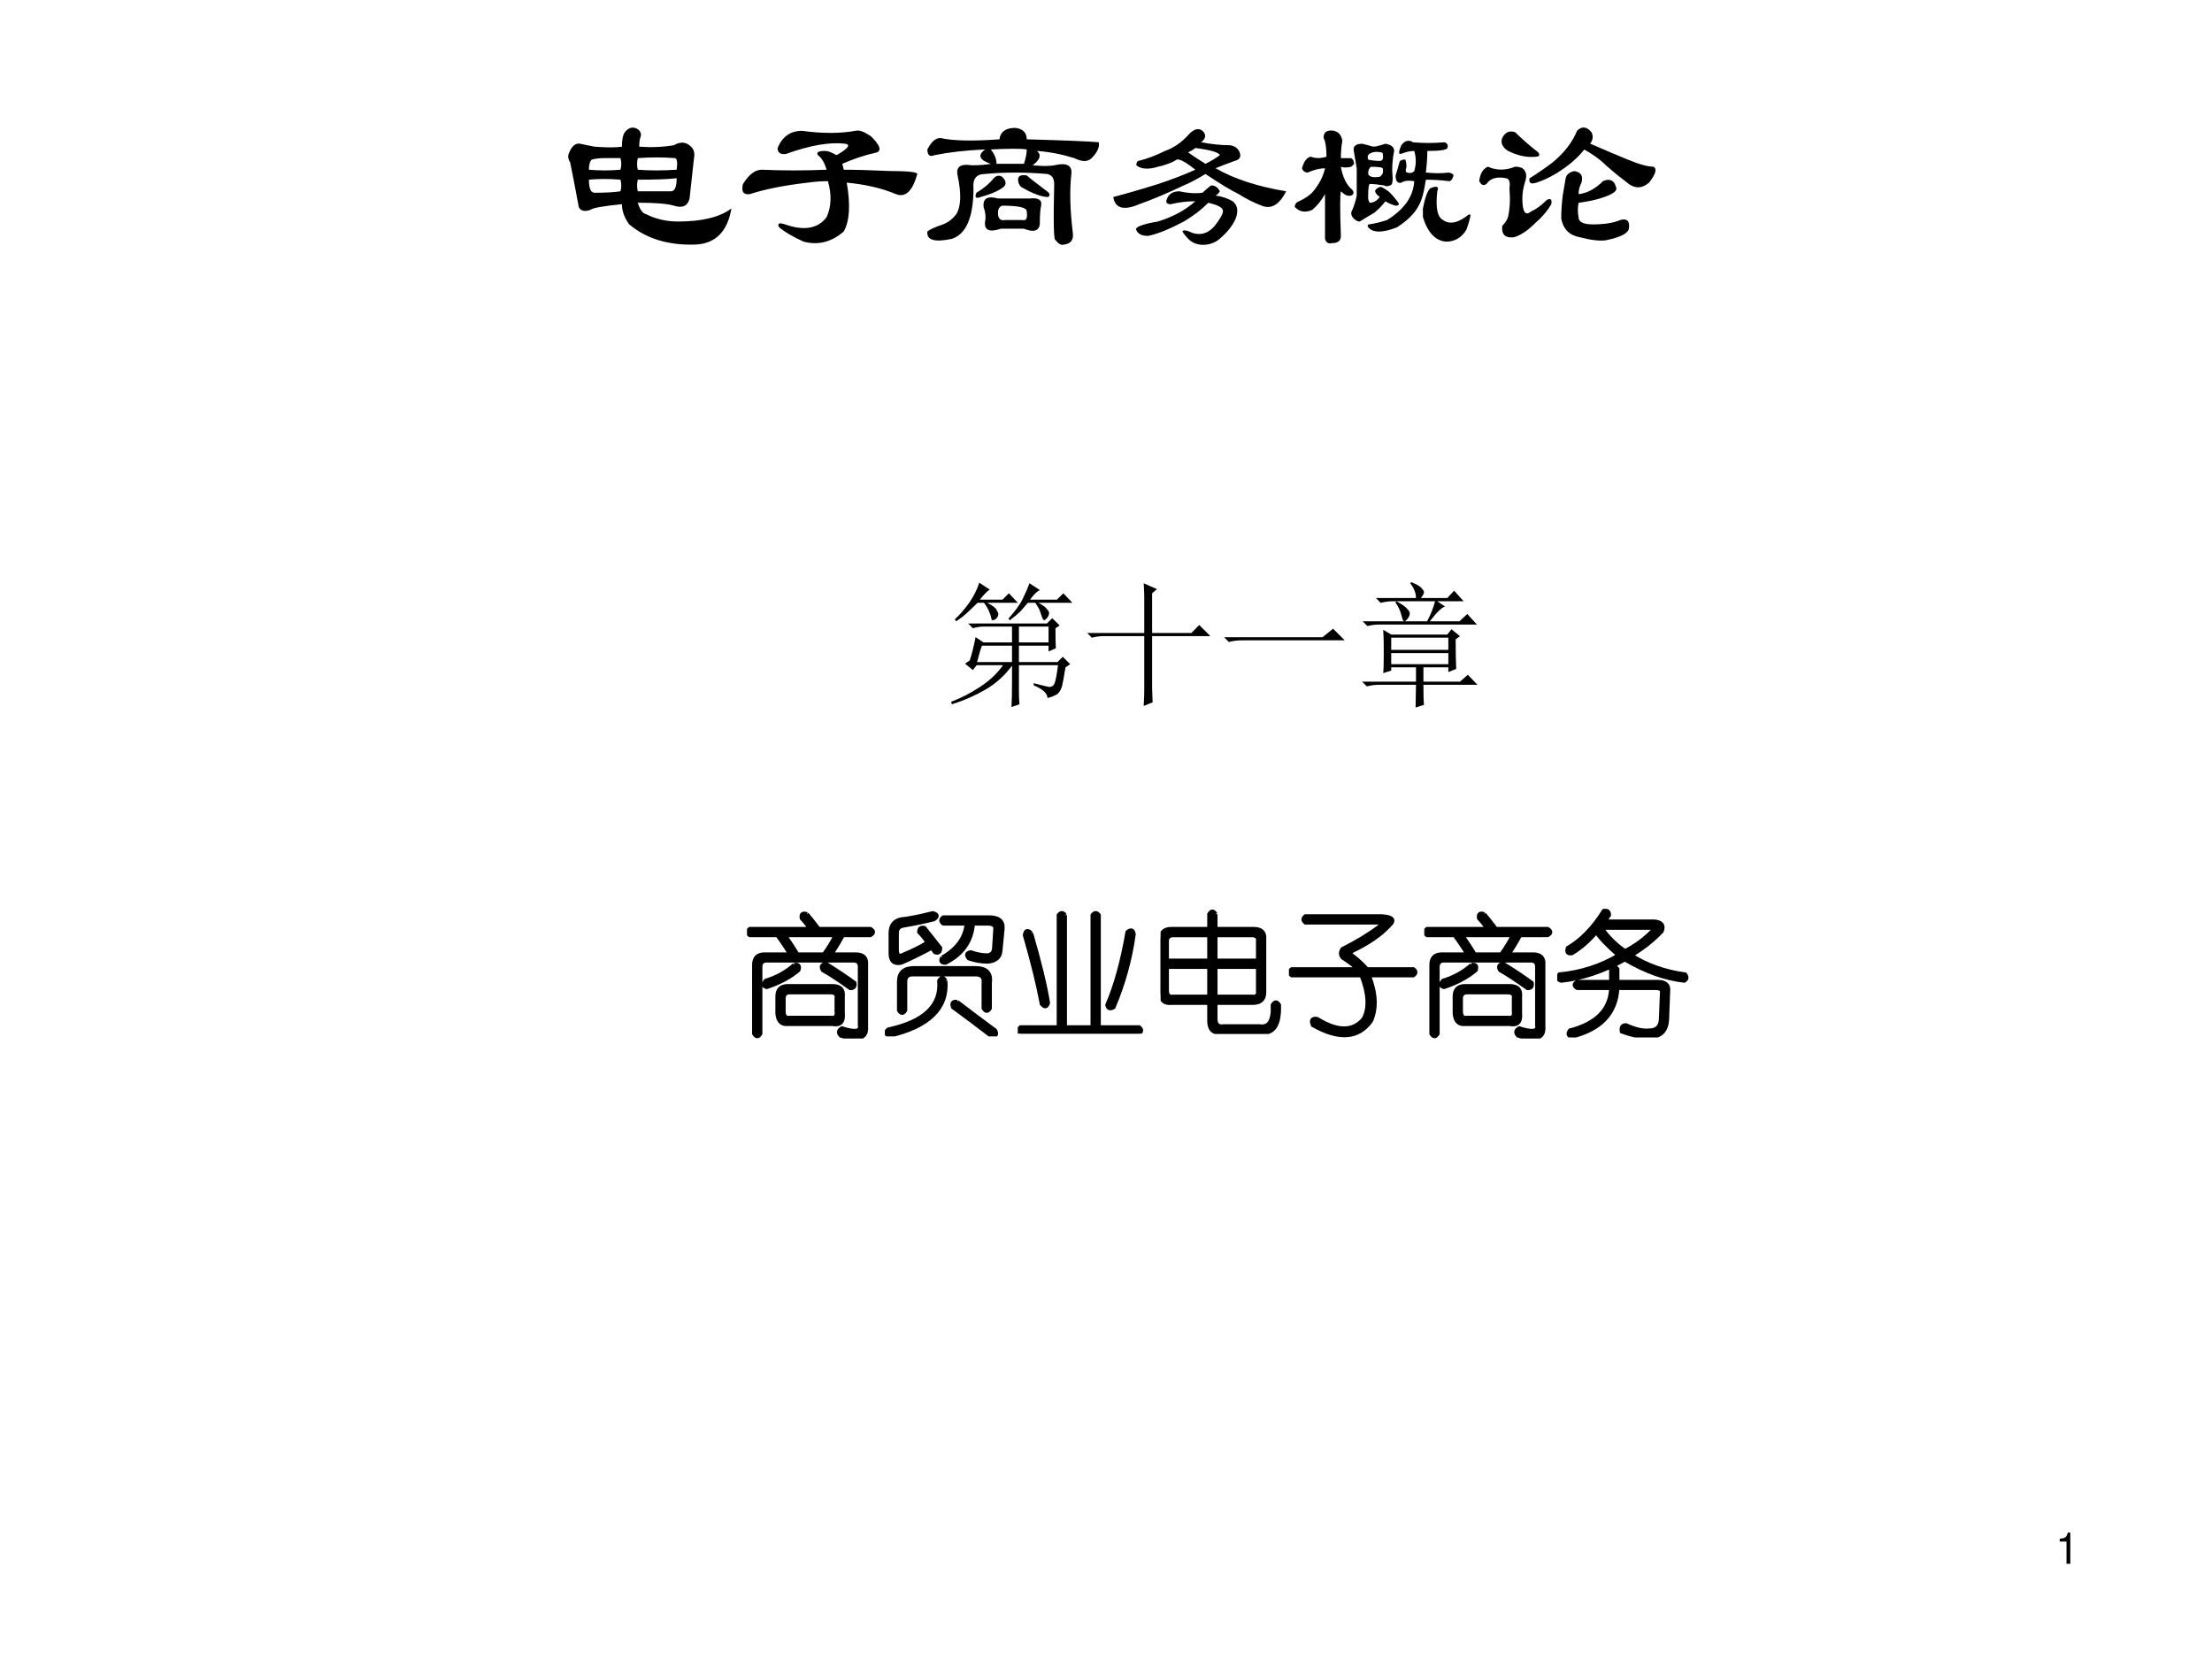 <?xml version="1.0" encoding="UTF-8" standalone="no"?>
<!DOCTYPE svg PUBLIC "-//W3C//DTD SVG 1.1//EN" "http://www.w3.org/Graphics/SVG/1.1/DTD/svg11.dtd">
<svg xmlns="http://www.w3.org/2000/svg" xmlns:xlink="http://www.w3.org/1999/xlink" version="1.1" width="720pt" height="540pt" viewBox="0 0 720 540">
<rect x="0" y="0" width="720" height="540" fill="#808080" stroke="none"/>
<g enable-background="new">
<g>
<g id="Layer-1" data-name="Artifact">
<clipPath id="cp0">
<path transform="matrix(1,0,0,-1,0,540)" d="M 0 0 L 720 0 L 720 540 L 0 540 Z " fill-rule="evenodd"/>
</clipPath>
<g clip-path="url(#cp0)">
<path transform="matrix(1,0,0,-1,0,540)" d="M 0 0 L 720 0 L 720 540 L 0 540 Z " fill="#ffffff" fill-rule="evenodd"/>
</g>
</g>
<g id="Layer-1" data-name="Span">
<clipPath id="cp1">
<path transform="matrix(1,0,0,-1,0,540)" d="M 0 0 L 720 0 L 720 540 L 0 540 Z " fill-rule="evenodd"/>
</clipPath>
<g clip-path="url(#cp1)">
<symbol id="font_2_2a65">
<path d="M .286 .474 L .193 .474 C .172 .474 .151 .471 .13 .466 C .12 .456 .115 .438 .115 .411 C .172 .406 .229 .406 .286 .411 C .292 .432 .292 .453 .286 .474 M .591 .411 C .596 .448 .594 .469 .583 .474 C .516 .479 .448 .479 .38 .474 C .375 .453 .375 .432 .38 .411 C .443 .406 .513 .406 .591 .411 M .388 .536 C .456 .531 .518 .534 .576 .544 C .612 .565 .643 .562 .669 .536 C .685 .521 .69 .5 .685 .474 C .68 .427 .672 .354 .661 .255 C .651 .214 .622 .201 .576 .216 C .539 .227 .474 .232 .38 .232 C .391 .195 .406 .174 .427 .169 C .479 .143 .536 .13 .599 .13 C .729 .13 .826 .154 .888 .201 C .867 .076 .802 .01 .693 .005 C .547 -0 .427 .036 .333 .115 C .307 .151 .294 .188 .294 .224 C .19 .214 .133 .203 .122 .193 C .091 .182 .07 .188 .06 .208 C .039 .323 .023 .404 .013 .451 C .003 .466 0 .482 .005 .497 C .021 .539 .042 .557 .068 .552 C .089 .547 .115 .542 .146 .536 C .214 .531 .263 .531 .294 .536 C .294 .573 .299 .599 .31 .615 C .326 .635 .344 .643 .365 .638 C .391 .628 .401 .612 .396 .591 C .391 .581 .388 .562 .388 .536 M .146 .286 C .208 .286 .255 .289 .286 .294 C .292 .315 .292 .336 .286 .357 C .224 .362 .167 .362 .115 .357 C .115 .31 .125 .286 .146 .286 M .38 .357 C .375 .336 .375 .315 .38 .294 L .56 .294 C .581 .294 .591 .318 .591 .365 C .544 .359 .474 .357 .38 .357 Z "/>
</symbol>
<symbol id="font_2_1080">
<path d="M .331 .622 C .44 .607 .536 .607 .62 .622 C .641 .628 .669 .617 .706 .591 C .753 .544 .763 .516 .737 .505 C .669 .49 .607 .469 .549 .443 L .557 .411 C .615 .411 .698 .409 .807 .404 C .906 .404 .956 .398 .956 .388 C .93 .294 .891 .258 .839 .279 C .766 .31 .677 .331 .573 .341 C .594 .221 .589 .133 .557 .076 C .49 .018 .417 0 .339 .021 C .281 .047 .237 .073 .206 .099 C .195 .12 .206 .125 .237 .115 C .341 .078 .417 .091 .464 .154 C .49 .211 .492 .276 .471 .349 C .435 .349 .398 .346 .362 .341 C .232 .326 .128 .305 .049 .279 C .013 .273 -0 .292 .01 .333 C .042 .385 .076 .411 .112 .411 C .227 .406 .344 .406 .464 .411 C .453 .448 .438 .474 .417 .49 C .406 .505 .419 .513 .456 .513 C .471 .513 .492 .505 .518 .49 C .581 .526 .596 .547 .565 .552 C .482 .562 .375 .544 .245 .497 C .214 .492 .198 .503 .198 .529 C .224 .591 .268 .622 .331 .622 Z "/>
</symbol>
<symbol id="font_2_a76">
<path d="M .38 .443 L .529 .443 C .539 .474 .544 .5 .544 .521 C .513 .526 .448 .526 .349 .521 C .37 .495 .38 .469 .38 .443 M .396 .576 C .401 .617 .43 .638 .482 .638 C .523 .633 .544 .612 .544 .576 C .753 .57 .883 .565 .935 .56 C .94 .534 .927 .505 .896 .474 C .875 .453 .844 .453 .802 .474 C .734 .495 .667 .508 .599 .513 C .625 .492 .617 .466 .576 .435 C .628 .43 .667 .43 .693 .435 C .76 .451 .792 .435 .786 .388 C .776 .299 .779 .193 .794 .068 C .799 .031 .784 .01 .747 .005 C .732 -0 .716 .008 .701 .029 C .69 .023 .688 .125 .693 .333 C .693 .365 .68 .383 .654 .388 C .534 .398 .422 .398 .318 .388 C .271 .388 .25 .362 .255 .31 C .255 .154 .216 .062 .138 .036 C .044 .016 0 .029 .005 .076 C .016 .086 .044 .099 .091 .115 C .117 .125 .141 .143 .161 .169 C .188 .211 .19 .281 .169 .38 C .159 .427 .185 .445 .247 .435 C .289 .435 .323 .438 .349 .443 C .286 .464 .276 .49 .318 .521 C .208 .516 .117 .505 .044 .49 C .018 .479 .005 .49 .005 .521 C .026 .562 .049 .583 .076 .583 C .143 .568 .25 .565 .396 .576 M .365 .365 C .38 .38 .396 .383 .411 .372 C .432 .352 .435 .333 .419 .318 C .393 .297 .352 .279 .294 .263 C .268 .253 .26 .26 .271 .286 C .307 .307 .339 .333 .365 .365 M .513 .318 C .503 .328 .497 .341 .497 .357 C .497 .378 .513 .385 .544 .38 C .555 .37 .591 .341 .654 .294 C .669 .284 .672 .273 .661 .263 C .625 .263 .576 .281 .513 .318 M .56 .255 C .607 .26 .628 .247 .622 .216 C .617 .195 .615 .161 .615 .115 C .609 .078 .581 .07 .529 .091 L .404 .091 C .341 .07 .312 .083 .318 .13 C .323 .156 .32 .182 .31 .208 C .305 .255 .331 .271 .388 .255 L .56 .255 M .411 .216 C .396 .211 .388 .198 .388 .177 C .388 .146 .401 .133 .427 .138 L .521 .138 C .542 .133 .549 .148 .544 .185 C .544 .206 .5 .216 .411 .216 Z "/>
</symbol>
<symbol id="font_2_7d1">
<path d="M .516 .232 C .479 .195 .435 .161 .383 .13 C .305 .089 .24 .062 .188 .052 C .156 .052 .135 .062 .125 .083 C .115 .099 .154 .115 .242 .13 C .326 .156 .393 .193 .445 .24 C .398 .24 .354 .234 .312 .224 C .292 .224 .284 .232 .289 .247 C .299 .279 .323 .294 .359 .294 C .401 .284 .443 .281 .484 .286 C .495 .297 .51 .31 .531 .326 C .552 .326 .568 .315 .578 .294 C .573 .284 .565 .276 .555 .271 C .591 .266 .622 .255 .648 .24 C .674 .219 .68 .188 .664 .146 C .648 .109 .622 .076 .586 .044 C .565 .023 .539 .01 .508 .005 C .471 -0 .44 .008 .414 .029 C .398 .044 .385 .06 .375 .076 C .38 .086 .398 .083 .43 .068 C .482 .052 .526 .07 .562 .122 C .589 .159 .599 .182 .594 .193 C .589 .208 .562 .221 .516 .232 M .414 .607 C .44 .633 .464 .638 .484 .622 C .505 .602 .503 .581 .477 .56 C .534 .549 .586 .544 .633 .544 C .664 .539 .682 .523 .688 .497 C .693 .477 .682 .464 .656 .458 C .615 .443 .581 .43 .555 .419 C .654 .362 .781 .32 .938 .294 C .901 .221 .857 .195 .805 .216 C .763 .232 .721 .253 .68 .279 C .638 .299 .578 .336 .5 .388 C .458 .362 .419 .341 .383 .326 C .294 .284 .214 .25 .141 .224 C .057 .188 .01 .201 0 .263 C .062 .279 .143 .302 .242 .333 C .32 .359 .388 .385 .445 .411 C .393 .453 .359 .471 .344 .466 C .323 .451 .289 .438 .242 .427 C .19 .411 .151 .414 .125 .435 C .125 .445 .128 .453 .133 .458 C .18 .469 .229 .487 .281 .513 C .328 .529 .372 .56 .414 .607 M .5 .443 C .531 .458 .557 .474 .578 .49 C .573 .505 .529 .518 .445 .529 C .44 .523 .427 .516 .406 .505 C .427 .49 .458 .469 .5 .443 Z "/>
</symbol>
<symbol id="font_2_1eb2">
<path d="M .641 .552 C .698 .547 .755 .547 .812 .552 C .828 .547 .833 .536 .828 .521 C .823 .51 .786 .505 .719 .505 C .719 .469 .716 .43 .711 .388 C .758 .383 .799 .383 .836 .388 C .857 .383 .865 .375 .859 .365 C .854 .349 .846 .341 .836 .341 C .799 .346 .758 .349 .711 .349 C .701 .281 .688 .234 .672 .208 C .651 .167 .612 .128 .555 .091 C .477 .06 .424 .06 .398 .091 C .393 .102 .396 .107 .406 .107 C .438 .112 .469 .12 .5 .13 C .594 .188 .643 .258 .648 .341 C .617 .346 .594 .344 .578 .333 C .557 .328 .547 .341 .547 .372 C .552 .388 .56 .414 .57 .451 C .591 .461 .602 .461 .602 .451 C .607 .43 .607 .414 .602 .404 C .602 .393 .604 .388 .609 .388 C .625 .383 .638 .385 .648 .396 C .659 .432 .659 .469 .648 .505 C .628 .505 .604 .5 .578 .49 C .562 .484 .562 .5 .578 .536 C .589 .552 .602 .56 .617 .56 C .628 .56 .635 .557 .641 .552 M .086 .474 C .112 .464 .141 .464 .172 .474 C .172 .521 .167 .555 .156 .576 C .156 .607 .174 .62 .211 .615 C .237 .609 .253 .591 .258 .56 C .253 .534 .25 .503 .25 .466 C .271 .466 .289 .466 .305 .466 C .315 .461 .32 .453 .32 .443 C .326 .438 .32 .43 .305 .419 C .284 .414 .266 .414 .25 .419 C .26 .362 .281 .32 .312 .294 C .323 .279 .32 .268 .305 .263 C .289 .258 .271 .266 .25 .286 C .245 .266 .245 .185 .25 .044 C .25 .018 .234 .005 .203 .005 C .182 -0 .169 .008 .164 .029 L .164 .271 C .143 .234 .12 .206 .094 .185 C .057 .169 .026 .174 0 .201 C 0 .216 .008 .227 .023 .232 C .055 .247 .078 .263 .094 .279 C .13 .32 .154 .365 .164 .411 C .138 .411 .107 .404 .07 .388 C .055 .388 .044 .396 .039 .411 C .049 .448 .065 .469 .086 .474 M .539 .505 C .529 .458 .526 .409 .531 .357 C .531 .331 .526 .318 .516 .318 C .505 .312 .495 .312 .484 .318 C .453 .323 .427 .326 .406 .326 C .401 .32 .398 .299 .398 .263 C .398 .258 .398 .253 .398 .247 C .398 .242 .401 .234 .406 .224 C .427 .224 .445 .234 .461 .255 C .44 .271 .432 .284 .438 .294 C .448 .305 .458 .31 .469 .31 C .49 .299 .505 .289 .516 .279 C .531 .263 .547 .245 .562 .224 C .568 .214 .562 .208 .547 .208 C .526 .214 .508 .221 .492 .232 C .471 .206 .451 .185 .43 .169 C .404 .154 .378 .138 .352 .122 C .341 .122 .331 .128 .32 .138 C .305 .154 .302 .169 .312 .185 C .323 .211 .331 .237 .336 .263 C .336 .315 .336 .365 .336 .411 L .32 .505 C .315 .531 .331 .544 .367 .544 C .388 .539 .406 .534 .422 .529 C .427 .529 .432 .529 .438 .529 C .458 .534 .477 .539 .492 .544 C .523 .539 .539 .526 .539 .505 M .406 .49 C .396 .484 .393 .474 .398 .458 C .419 .453 .44 .451 .461 .451 C .477 .451 .482 .464 .477 .49 C .477 .495 .474 .497 .469 .497 C .443 .503 .422 .5 .406 .49 M .414 .419 C .404 .414 .398 .401 .398 .38 C .404 .365 .424 .359 .461 .365 C .477 .375 .482 .391 .477 .411 C .471 .417 .451 .419 .414 .419 M .773 .286 C .763 .198 .773 .146 .805 .13 C .841 .104 .888 .115 .945 .161 C .951 .161 .953 .159 .953 .154 C .948 .128 .94 .102 .93 .076 C .904 .034 .867 .013 .82 .013 C .763 .018 .721 .062 .695 .146 C .695 .161 .695 .177 .695 .193 C .706 .25 .719 .286 .734 .302 C .771 .318 .784 .312 .773 .286 Z "/>
</symbol>
<symbol id="font_2_40ea">
<path d="M .516 .38 C .552 .375 .565 .354 .555 .318 C .544 .297 .539 .276 .539 .255 C .586 .26 .63 .284 .672 .326 C .708 .341 .732 .331 .742 .294 C .753 .273 .724 .253 .656 .232 C .62 .221 .581 .214 .539 .208 C .534 .182 .534 .156 .539 .13 C .539 .104 .565 .091 .617 .091 C .68 .091 .729 .099 .766 .115 C .802 .125 .818 .109 .812 .068 C .807 .042 .766 .021 .688 .005 C .656 0 .609 .005 .547 .021 C .49 .031 .456 .065 .445 .122 C .445 .164 .448 .206 .453 .247 C .458 .279 .464 .31 .469 .341 C .474 .362 .49 .375 .516 .38 M .305 .458 C .258 .453 .208 .464 .156 .49 C .125 .51 .115 .534 .125 .56 C .141 .591 .164 .602 .195 .591 C .232 .555 .273 .518 .32 .482 C .331 .466 .326 .458 .305 .458 M .195 .404 C .211 .404 .224 .401 .234 .396 C .255 .38 .26 .357 .25 .326 C .24 .294 .234 .263 .234 .232 C .234 .159 .25 .135 .281 .161 C .307 .172 .336 .193 .367 .224 C .388 .234 .396 .227 .391 .201 C .37 .164 .341 .13 .305 .099 C .263 .057 .224 .031 .188 .021 C .141 .016 .12 .036 .125 .083 C .141 .099 .151 .115 .156 .13 C .167 .177 .169 .229 .164 .286 C .169 .318 .164 .336 .148 .341 C .096 .352 .06 .341 .039 .31 C .023 .299 .01 .305 0 .326 C .005 .367 .021 .393 .047 .404 C .094 .383 .143 .383 .195 .404 M .609 .591 C .62 .57 .617 .549 .602 .529 C .674 .497 .742 .469 .805 .443 C .867 .417 .914 .404 .945 .404 C .966 .393 .958 .365 .922 .318 C .885 .286 .849 .284 .812 .31 C .771 .341 .729 .375 .688 .411 C .656 .443 .617 .471 .57 .497 C .534 .451 .482 .406 .414 .365 C .378 .344 .344 .328 .312 .318 C .281 .307 .268 .315 .273 .341 C .315 .367 .357 .396 .398 .427 C .461 .479 .505 .536 .531 .599 C .557 .625 .583 .622 .609 .591 Z "/>
</symbol>
<use xlink:href="#font_2_2a65" transform="matrix(60,0,0,-60,184.794,79.904)"/>
<use xlink:href="#font_2_1080" transform="matrix(60,0,0,-60,241.224,79.904)"/>
<use xlink:href="#font_2_a76" transform="matrix(60,0,0,-60,301.56,79.904)"/>
<use xlink:href="#font_2_7d1" transform="matrix(60,0,0,-60,362.366,79.904)"/>
<use xlink:href="#font_2_1eb2" transform="matrix(60,0,0,-60,421.452,79.435)"/>
<use xlink:href="#font_2_40ea" transform="matrix(60,0,0,-60,481.476,78.498)"/>
</g>
</g>
<g id="Layer-1" data-name="Span">
<clipPath id="cp3">
<path transform="matrix(1,0,0,-1,0,540)" d="M 0 0 L 720 0 L 720 540 L 0 540 Z " fill-rule="evenodd"/>
</clipPath>
<g clip-path="url(#cp3)">
<symbol id="font_4_315c">
<path d="M .266 .77 C .307 .749 .331 .73 .336 .715 C .344 .702 .348 .693 .348 .688 C .348 .674 .342 .663 .332 .652 C .322 .645 .314 .641 .309 .641 C .301 .641 .297 .645 .297 .652 C .294 .668 .289 .685 .281 .703 C .273 .724 .26 .746 .242 .77 L .195 .77 C .174 .749 .151 .727 .125 .703 C .102 .68 .072 .656 .035 .633 L .027 .648 C .064 .682 .099 .723 .133 .77 C .167 .819 .191 .868 .207 .918 L .285 .867 C .27 .859 .245 .835 .211 .793 L .379 .793 L .426 .84 L .492 .77 L .266 .77 M .578 .914 L .656 .863 C .638 .858 .613 .835 .582 .793 L .781 .793 L .828 .84 L .895 .77 L .645 .77 C .678 .751 .699 .736 .707 .723 C .717 .712 .723 .703 .723 .695 C .723 .682 .717 .669 .707 .656 C .697 .646 .69 .641 .688 .641 C .682 .641 .677 .647 .672 .66 C .667 .676 .661 .691 .656 .707 C .651 .723 .639 .743 .621 .77 L .566 .77 C .546 .746 .527 .725 .512 .707 C .496 .691 .47 .669 .434 .641 L .422 .652 C .471 .707 .507 .755 .527 .797 C .548 .839 .565 .878 .578 .914 M .137 .344 C .152 .391 .167 .448 .18 .516 L .238 .477 L .449 .477 L .449 .594 L .234 .594 C .214 .594 .189 .59 .16 .582 L .125 .617 L .707 .617 L .746 .656 L .801 .602 L .77 .582 C .77 .507 .771 .457 .773 .434 L .719 .41 L .719 .453 L .5 .453 L .5 .332 L .785 .332 L .824 .371 L .879 .316 L .844 .293 C .833 .228 .826 .184 .82 .16 C .815 .139 .807 .122 .797 .109 C .789 .099 .779 .091 .766 .086 C .753 .078 .734 .072 .711 .066 C .711 .1 .677 .132 .609 .16 L .609 .176 C .677 .158 .717 .148 .73 .148 C .746 .151 .757 .159 .762 .172 C .77 .188 .779 .233 .789 .309 L .5 .309 L .5 .117 C .5 .086 .501 .053 .504 .02 L .445 0 C .448 .049 .449 .109 .449 .18 L .449 .305 C .395 .232 .329 .173 .254 .129 C .178 .085 .095 .048 .004 .02 L 0 .039 C .07 .065 .139 .1 .207 .145 C .277 .189 .336 .243 .383 .309 L .188 .309 L .16 .273 L .102 .32 L .137 .344 M .5 .594 L .5 .477 L .719 .477 L .719 .594 L .5 .594 M .227 .453 C .216 .424 .204 .384 .191 .332 L .449 .332 L .449 .453 L .227 .453 Z "/>
</symbol>
<symbol id="font_4_971">
<path d="M .48 .137 C .48 .113 .482 .077 .484 .027 L .418 0 C .421 .057 .422 .099 .422 .125 L .422 .516 L .129 .516 C .095 .516 .064 .512 .035 .504 L 0 .539 L .422 .539 L .422 .801 C .422 .819 .421 .854 .418 .906 L .516 .863 L .48 .832 L .48 .539 L .77 .539 L .828 .598 L .91 .516 L .48 .516 L .48 .137 Z "/>
</symbol>
<symbol id="font_4_430">
<path d="M 0 .035 L .727 .035 L .805 .098 L .891 .012 L .141 .012 C .099 .012 .064 .008 .035 0 L 0 .035 Z "/>
</symbol>
<symbol id="font_4_3110">
<path d="M .48 .637 C .507 .686 .526 .736 .539 .785 L .23 .785 C .197 .785 .165 .781 .137 .773 L .102 .809 L .398 .809 C .398 .845 .384 .882 .355 .918 L .363 .926 C .408 .908 .434 .892 .441 .879 C .452 .868 .457 .859 .457 .852 C .457 .841 .449 .827 .434 .809 L .629 .809 L .68 .863 L .75 .785 L .555 .785 L .613 .746 C .59 .741 .552 .704 .5 .637 L .719 .637 L .777 .691 L .848 .613 L .133 .613 C .099 .613 .068 .609 .039 .602 L .004 .637 L .48 .637 M .395 0 C .397 .086 .398 .142 .398 .168 L .129 .168 C .095 .168 .064 .164 .035 .156 L 0 .191 L .398 .191 L .398 .297 L .215 .297 L .215 .273 L .156 .254 C .159 .288 .16 .34 .16 .41 C .16 .48 .159 .535 .156 .574 L .215 .539 L .629 .539 L .66 .578 L .723 .527 L .691 .504 C .691 .41 .693 .337 .695 .285 L .637 .262 L .637 .297 L .453 .297 L .453 .191 L .723 .191 L .781 .242 L .852 .168 L .453 .168 C .453 .095 .454 .046 .457 .02 L .395 0 M .215 .516 L .215 .426 L .637 .426 L .637 .516 L .215 .516 M .215 .402 L .215 .32 L .637 .32 L .637 .402 L .215 .402 M .254 .785 C .296 .762 .322 .743 .332 .73 C .345 .717 .352 .706 .352 .695 C .352 .682 .346 .669 .336 .656 C .326 .643 .318 .637 .312 .637 C .305 .637 .298 .648 .293 .672 C .285 .708 .27 .743 .246 .777 L .254 .785 Z "/>
</symbol>
<use xlink:href="#font_4_315c" transform="matrix(44.064,0,0,-44.064,309.621,230.125)"/>
<use xlink:href="#font_4_971" transform="matrix(44.064,0,0,-44.064,353.857,229.781)"/>
<use xlink:href="#font_4_430" transform="matrix(44.064,0,0,-44.064,398.438,208.954)"/>
<use xlink:href="#font_4_3110" transform="matrix(44.064,0,0,-44.064,443.362,230.297)"/>
</g>
</g>
<g id="Layer-1" data-name="Span">
<clipPath id="cp5">
<path transform="matrix(1,0,0,-1,0,540)" d="M 0 0 L 720 0 L 720 540 L 0 540 Z " fill-rule="evenodd"/>
</clipPath>
<g clip-path="url(#cp5)">
<symbol id="font_6_1">
<path d="M -2147483500 -2147483500 Z "/>
</symbol>
<use xlink:href="#font_6_1" transform="matrix(44.04,0,0,-44.04,94575170000,-94575170000)"/>
</g>
</g>
<g id="Layer-1" data-name="Span">
<clipPath id="cp7">
<path transform="matrix(1,0,0,-1,0,540)" d="M 0 0 L 720 0 L 720 540 L 0 540 Z " fill-rule="evenodd"/>
</clipPath>
<g clip-path="url(#cp7)">
<symbol id="font_8_a75">
<path d="M .443 .919 C .469 .888 .497 .852 .529 .81 L .911 .81 C .938 .794 .938 .779 .911 .763 L .708 .763 C .677 .706 .648 .659 .622 .622 L .802 .622 C .859 .622 .885 .596 .88 .544 L .88 .091 C .885 .029 .857 -0 .794 .005 C .779 -0 .745 .005 .693 .021 C .672 .042 .674 .06 .701 .076 C .799 .044 .844 .052 .833 .099 L .833 .529 C .833 .56 .818 .576 .786 .576 L .146 .576 C .115 .576 .099 .56 .099 .529 L .099 .036 C .083 .01 .068 .01 .052 .036 L .052 .544 C .052 .596 .078 .622 .13 .622 L .318 .622 C .297 .659 .266 .706 .224 .763 L .021 .763 C -0 .779 -0 .794 .021 .81 L .466 .81 C .445 .841 .424 .867 .404 .888 C .398 .919 .411 .93 .443 .919 M .279 .763 C .31 .721 .341 .674 .372 .622 L .568 .622 C .599 .664 .628 .711 .654 .763 L .279 .763 M .302 .388 L .63 .388 C .688 .388 .714 .362 .708 .31 L .708 .185 C .714 .122 .688 .096 .63 .107 L .302 .107 C .255 .102 .229 .128 .224 .185 L .224 .31 C .224 .362 .25 .388 .302 .388 M .615 .341 L .318 .341 C .286 .341 .271 .326 .271 .294 L .271 .201 C .271 .164 .286 .148 .318 .154 L .615 .154 C .651 .148 .667 .164 .661 .201 L .661 .294 C .667 .326 .651 .341 .615 .341 M .349 .544 C .38 .549 .391 .536 .38 .505 C .318 .453 .24 .411 .146 .38 C .12 .385 .117 .401 .138 .427 C .221 .453 .292 .492 .349 .544 M .56 .505 C .544 .531 .552 .547 .583 .552 C .667 .5 .737 .453 .794 .411 C .799 .385 .789 .372 .763 .372 C .674 .435 .607 .479 .56 .505 Z "/>
</symbol>
<symbol id="font_8_4267">
<path d="M .424 .583 C .534 .646 .594 .729 .604 .833 L .432 .833 C .411 .849 .411 .865 .432 .88 L .768 .88 C .841 .88 .875 .852 .87 .794 L .854 .63 C .849 .583 .818 .557 .76 .552 C .714 .552 .667 .56 .62 .576 C .599 .602 .604 .617 .635 .622 C .677 .607 .719 .599 .76 .599 C .792 .604 .807 .625 .807 .661 L .815 .786 C .82 .818 .802 .833 .76 .833 L .651 .833 C .641 .703 .573 .607 .448 .544 C .417 .544 .409 .557 .424 .583 M .214 .505 L .667 .505 C .75 .505 .786 .469 .776 .396 L .776 .208 C .76 .182 .745 .182 .729 .208 L .729 .396 C .734 .438 .714 .458 .667 .458 L .206 .458 C .169 .458 .151 .44 .151 .404 L .151 .193 C .135 .167 .12 .167 .104 .193 L .104 .404 C .104 .471 .141 .505 .214 .505 M .448 .411 C .464 .208 .326 .073 .034 .005 C .003 .016 0 .031 .026 .052 C .292 .109 .417 .229 .401 .411 C .417 .438 .432 .438 .448 .411 M .534 .255 C .622 .188 .716 .117 .815 .044 C .831 .013 .82 -0 .784 .005 C .69 .078 .596 .148 .503 .216 C .492 .247 .503 .26 .534 .255 M .042 .763 C .042 .82 .068 .854 .12 .865 C .172 .87 .25 .885 .354 .911 C .391 .901 .393 .885 .362 .865 C .299 .849 .224 .833 .135 .818 C .104 .812 .089 .794 .089 .763 L .089 .638 C .089 .596 .107 .586 .143 .607 C .206 .633 .263 .661 .315 .693 C .299 .719 .279 .745 .253 .771 C .253 .797 .266 .807 .292 .802 C .333 .75 .372 .701 .409 .654 C .409 .622 .396 .612 .37 .622 C .359 .638 .352 .648 .346 .654 C .247 .602 .172 .565 .12 .544 C .068 .534 .042 .557 .042 .615 L .042 .763 Z "/>
</symbol>
<symbol id="font_8_349">
<path d="M .349 .875 L .349 .047 L .552 .047 L .552 .875 C .568 .896 .583 .896 .599 .875 L .599 .047 L .896 .047 C .917 .031 .917 .016 .896 0 L .021 0 C -0 .016 -0 .031 .021 .047 L .302 .047 L .302 .875 C .318 .896 .333 .896 .349 .875 M .099 .742 C .161 .529 .203 .357 .224 .227 C .214 .195 .198 .193 .177 .219 C .151 .359 .109 .529 .052 .727 C .057 .763 .073 .768 .099 .742 M .81 .75 C .836 .771 .852 .766 .857 .734 C .831 .547 .781 .367 .708 .195 C .682 .18 .667 .185 .661 .211 C .724 .357 .773 .536 .81 .75 Z "/>
</symbol>
<symbol id="font_8_2a64">
<path d="M .406 .885 L .406 .776 L .688 .776 C .745 .776 .771 .75 .766 .698 L .766 .307 C .766 .255 .737 .229 .68 .229 L .406 .229 L .406 .112 C .406 .07 .424 .052 .461 .057 L .734 .057 C .802 .047 .833 .099 .828 .214 C .844 .24 .859 .24 .875 .214 C .88 .068 .836 -0 .742 .01 L .445 .01 C .388 .005 .359 .034 .359 .096 L .359 .229 L .078 .229 C .026 .224 0 .25 0 .307 L 0 .698 C 0 .75 .026 .776 .078 .776 L .359 .776 L .359 .885 C .375 .911 .391 .911 .406 .885 M .359 .729 L .094 .729 C .062 .729 .047 .714 .047 .682 L .047 .542 L .359 .542 L .359 .729 M .672 .729 L .406 .729 L .406 .542 L .719 .542 L .719 .682 C .724 .714 .708 .729 .672 .729 M .359 .495 L .047 .495 L .047 .323 C .047 .286 .062 .271 .094 .276 L .359 .276 L .359 .495 M .719 .495 L .406 .495 L .406 .276 L .672 .276 C .708 .271 .724 .286 .719 .323 L .719 .495 Z "/>
</symbol>
<symbol id="font_8_107f">
<path d="M .122 .914 L .685 .914 C .768 .909 .786 .885 .74 .844 C .677 .776 .586 .714 .466 .656 C .451 .646 .451 .635 .466 .625 C .513 .589 .549 .555 .576 .523 L .919 .523 C .94 .508 .94 .492 .919 .477 L .591 .477 C .643 .346 .648 .234 .607 .141 C .513 .01 .37 0 .177 .109 C .161 .146 .172 .161 .208 .156 C .359 .062 .474 .062 .552 .156 C .594 .234 .589 .341 .536 .477 L .021 .477 C -0 .492 -0 .508 .021 .523 L .505 .523 C .495 .539 .458 .568 .396 .609 C .38 .63 .38 .651 .396 .672 C .5 .724 .594 .781 .677 .844 C .693 .859 .688 .867 .661 .867 L .122 .867 C .102 .883 .102 .898 .122 .914 Z "/>
</symbol>
<symbol id="font_8_7d0">
<path d="M .398 .505 C .414 .526 .43 .526 .445 .505 L .445 .411 L .742 .411 C .799 .411 .826 .388 .82 .341 L .812 .13 C .807 .052 .768 .01 .695 .005 C .633 -0 .56 .013 .477 .044 C .471 .076 .482 .091 .508 .091 C .576 .06 .633 .047 .68 .052 C .737 .052 .766 .083 .766 .146 L .773 .326 C .779 .352 .763 .365 .727 .365 L .445 .365 C .435 .177 .32 .057 .102 .005 C .081 .016 .078 .031 .094 .052 C .292 .104 .393 .208 .398 .365 L .148 .365 C .122 .38 .122 .396 .148 .411 L .398 .411 L .398 .505 M .688 .81 L .328 .81 C .37 .747 .427 .69 .5 .638 C .573 .674 .641 .724 .703 .786 C .724 .802 .719 .81 .688 .81 M .344 .935 C .37 .94 .383 .93 .383 .904 L .352 .857 L .719 .857 C .771 .852 .789 .828 .773 .786 C .711 .719 .635 .659 .547 .607 C .661 .534 .794 .487 .945 .466 C .961 .445 .958 .43 .938 .419 C .797 .435 .651 .487 .5 .576 C .339 .487 .182 .435 .031 .419 C .005 .424 0 .44 .016 .466 C .177 .482 .323 .529 .453 .607 C .37 .68 .315 .737 .289 .779 C .237 .716 .177 .664 .109 .622 C .078 .617 .068 .63 .078 .661 C .177 .719 .266 .81 .344 .935 Z "/>
</symbol>
<use xlink:href="#font_8_a75" transform="matrix(44.064,0,0,-44.064,243.152,338.04)"/>
<use xlink:href="#font_8_4267" transform="matrix(44.064,0,0,-44.064,288.019,337.352)"/>
<use xlink:href="#font_8_349" transform="matrix(44.064,0,0,-44.064,331.28,336.434)"/>
<use xlink:href="#font_8_2a64" transform="matrix(44.064,0,0,-44.064,377.771,336.549)"/>
<use xlink:href="#font_8_107f" transform="matrix(44.064,0,0,-44.064,419.54,338.499)"/>
<use xlink:href="#font_8_a75" transform="matrix(44.064,0,0,-44.064,463.604,338.04)"/>
<use xlink:href="#font_8_7d0" transform="matrix(44.064,0,0,-44.064,506.865,337.696)"/>
<use xlink:href="#font_8_a75" stroke-width=".029" stroke-linecap="butt" stroke-miterlimit="10" stroke-linejoin="miter" transform="matrix(44.064,0,0,-44.064,243.152,338.04)" fill="none" stroke="#000000"/>
<use xlink:href="#font_8_4267" stroke-width=".029" stroke-linecap="butt" stroke-miterlimit="10" stroke-linejoin="miter" transform="matrix(44.064,0,0,-44.064,288.019,337.352)" fill="none" stroke="#000000"/>
<use xlink:href="#font_8_349" stroke-width=".029" stroke-linecap="butt" stroke-miterlimit="10" stroke-linejoin="miter" transform="matrix(44.064,0,0,-44.064,331.28,336.434)" fill="none" stroke="#000000"/>
<use xlink:href="#font_8_2a64" stroke-width=".029" stroke-linecap="butt" stroke-miterlimit="10" stroke-linejoin="miter" transform="matrix(44.064,0,0,-44.064,377.771,336.549)" fill="none" stroke="#000000"/>
<use xlink:href="#font_8_107f" stroke-width=".029" stroke-linecap="butt" stroke-miterlimit="10" stroke-linejoin="miter" transform="matrix(44.064,0,0,-44.064,419.54,338.499)" fill="none" stroke="#000000"/>
<use xlink:href="#font_8_a75" stroke-width=".029" stroke-linecap="butt" stroke-miterlimit="10" stroke-linejoin="miter" transform="matrix(44.064,0,0,-44.064,463.604,338.04)" fill="none" stroke="#000000"/>
<use xlink:href="#font_8_7d0" stroke-width=".029" stroke-linecap="butt" stroke-miterlimit="10" stroke-linejoin="miter" transform="matrix(44.064,0,0,-44.064,506.865,337.696)" fill="none" stroke="#000000"/>
</g>
</g>
<g id="Layer-1" data-name="Artifact">
<clipPath id="cp9">
<path transform="matrix(1,0,0,-1,0,540)" d="M 0 0 L 720 0 L 720 540 L 0 540 Z " fill-rule="evenodd"/>
</clipPath>
<g clip-path="url(#cp9)">
<symbol id="font_6_12">
<path d="M .157 .515 L .157 0 L .245 0 L .245 .723 L .187 .723 C .156 .612 .136 .597 0 .579 L 0 .515 L .157 .515 Z "/>
</symbol>
<use xlink:href="#font_6_12" transform="matrix(14.064,0,0,-14.064,670.434,509.016)"/>
</g>
</g>
</g>
</g>
</svg>
